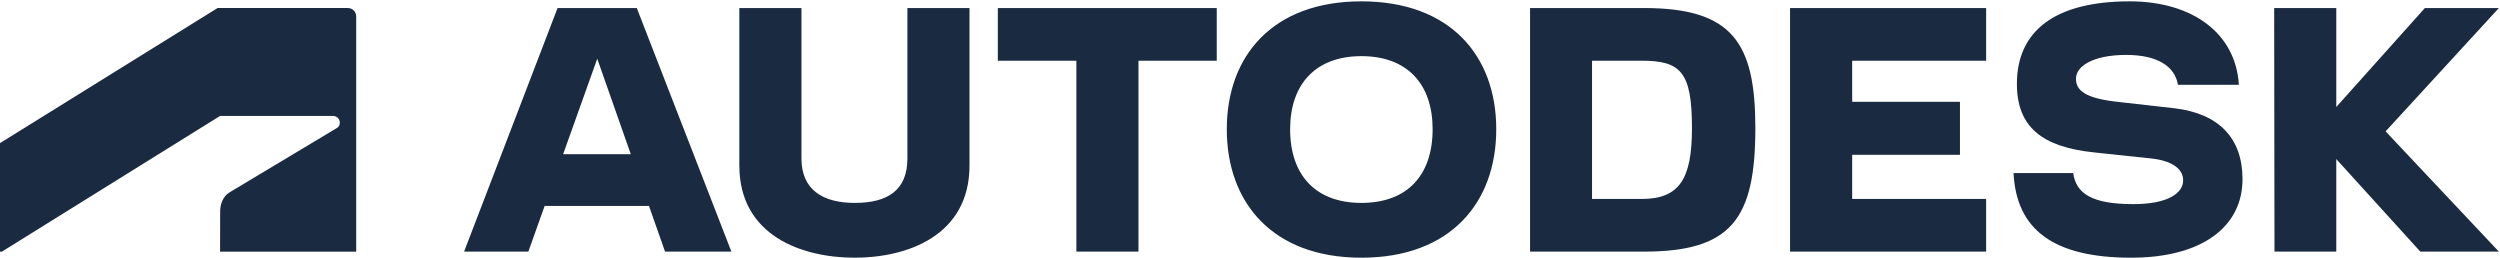 <?xml version="1.0" encoding="UTF-8"?> <svg xmlns="http://www.w3.org/2000/svg" width="1620" height="167" viewBox="0 0 1620 167" fill="none"><g clip-path="url(#clip0_115_35484)"><path d="M1619.27 5.21H1571.33L1513.91 69.33V5.21H1473.66L1473.86 163.05H1513.91V103.07L1568.37 163.05H1619.27L1545.88 85.12L1619.27 5.21ZM1408.76 70.12L1372.06 65.98C1350.55 63.61 1345.23 58.28 1345.23 50.98C1345.23 42.89 1356.28 35.59 1377.78 35.59C1398.5 35.59 1409.35 43.29 1411.32 54.93H1450.78C1448.78 21.58 1420.78 0.87 1379.95 0.87C1331.42 0.87 1306.95 20.2 1306.95 54.33C1306.95 82.15 1323.13 95.18 1356.67 98.73L1393.96 102.67C1408.17 104.25 1414.68 109.78 1414.68 116.88C1414.68 124.97 1405.21 132.27 1382.32 132.27C1355.88 132.27 1345.23 125.56 1343.45 112.14H1304.78C1306.56 148.45 1330.23 166.99 1380.94 166.99C1427.3 166.99 1453.15 146.67 1453.15 116.09C1453.15 89.45 1437.76 73.47 1408.76 70.12ZM1159.96 163.05H1287.02V128.92H1200.21V100.31H1270.05V65.98H1200.21V39.34H1287.02V5.21H1159.96V163.05ZM1065.26 5.21H991.47V163.05H1065.26C1121.89 163.05 1137.47 141.94 1137.47 82.94C1137.47 27.5 1122.48 5.21 1065.26 5.21ZM1063.64 128.93H1031.64V39.34H1063.64C1088.9 39.34 1096.39 46.25 1096.39 82.94C1096.43 116.48 1087.95 128.93 1063.64 128.93ZM882.17 0.87C824.75 0.87 794.96 36.18 794.96 83.73C794.96 131.48 824.75 166.99 882.17 166.99C939.78 166.99 969.57 131.48 969.57 83.73C969.57 36.18 939.78 0.87 882.17 0.87ZM882.17 131.48C852.38 131.48 836 113.33 836 83.73C836 54.73 852.38 36.38 882.17 36.38C912.17 36.38 928.34 54.73 928.34 83.73C928.34 113.33 912.16 131.48 882.17 131.48ZM646.59 39.34H697.49V163.05H737.74V39.34H788.45V5.21H646.59V39.34ZM588 102.67C588 123.19 575.37 131.48 553.86 131.48C532.95 131.48 519.34 122.8 519.34 102.67V5.21H479.09V107.21C479.09 152.79 519.73 166.99 553.86 166.99C587.8 166.99 628.24 152.79 628.24 107.21V5.21H588V102.67ZM361.3 5.21L300.73 163.05H342.36L352.93 133.45H420.55L430.95 163.05H473.95L412.64 5.21H361.3ZM364.91 99.91L387.02 38.04L408.76 99.93L364.91 99.91ZM1.24 163.06L142.58 75.14H215.9C216.463 75.14 217.02 75.251 217.54 75.467C218.06 75.683 218.532 75.999 218.93 76.397C219.328 76.796 219.643 77.269 219.857 77.789C220.072 78.31 220.181 78.867 220.18 79.43C220.238 80.16 220.079 80.892 219.724 81.532C219.368 82.173 218.831 82.694 218.18 83.03L148.76 124.65C144.25 127.35 142.67 132.77 142.67 136.83L142.6 163.06H230.82V10.62C230.822 9.889 230.676 9.165 230.39 8.492C230.105 7.819 229.686 7.211 229.159 6.704C228.632 6.198 228.007 5.803 227.323 5.545C226.64 5.286 225.91 5.169 225.18 5.2H141L0 92.74V163.06H1.24Z" fill="#1A2A41"></path></g><defs><clipPath id="clip0_115_35484"><rect width="1619.27" height="166.13" fill="white" transform="translate(0 0.87)"></rect></clipPath></defs></svg> 
